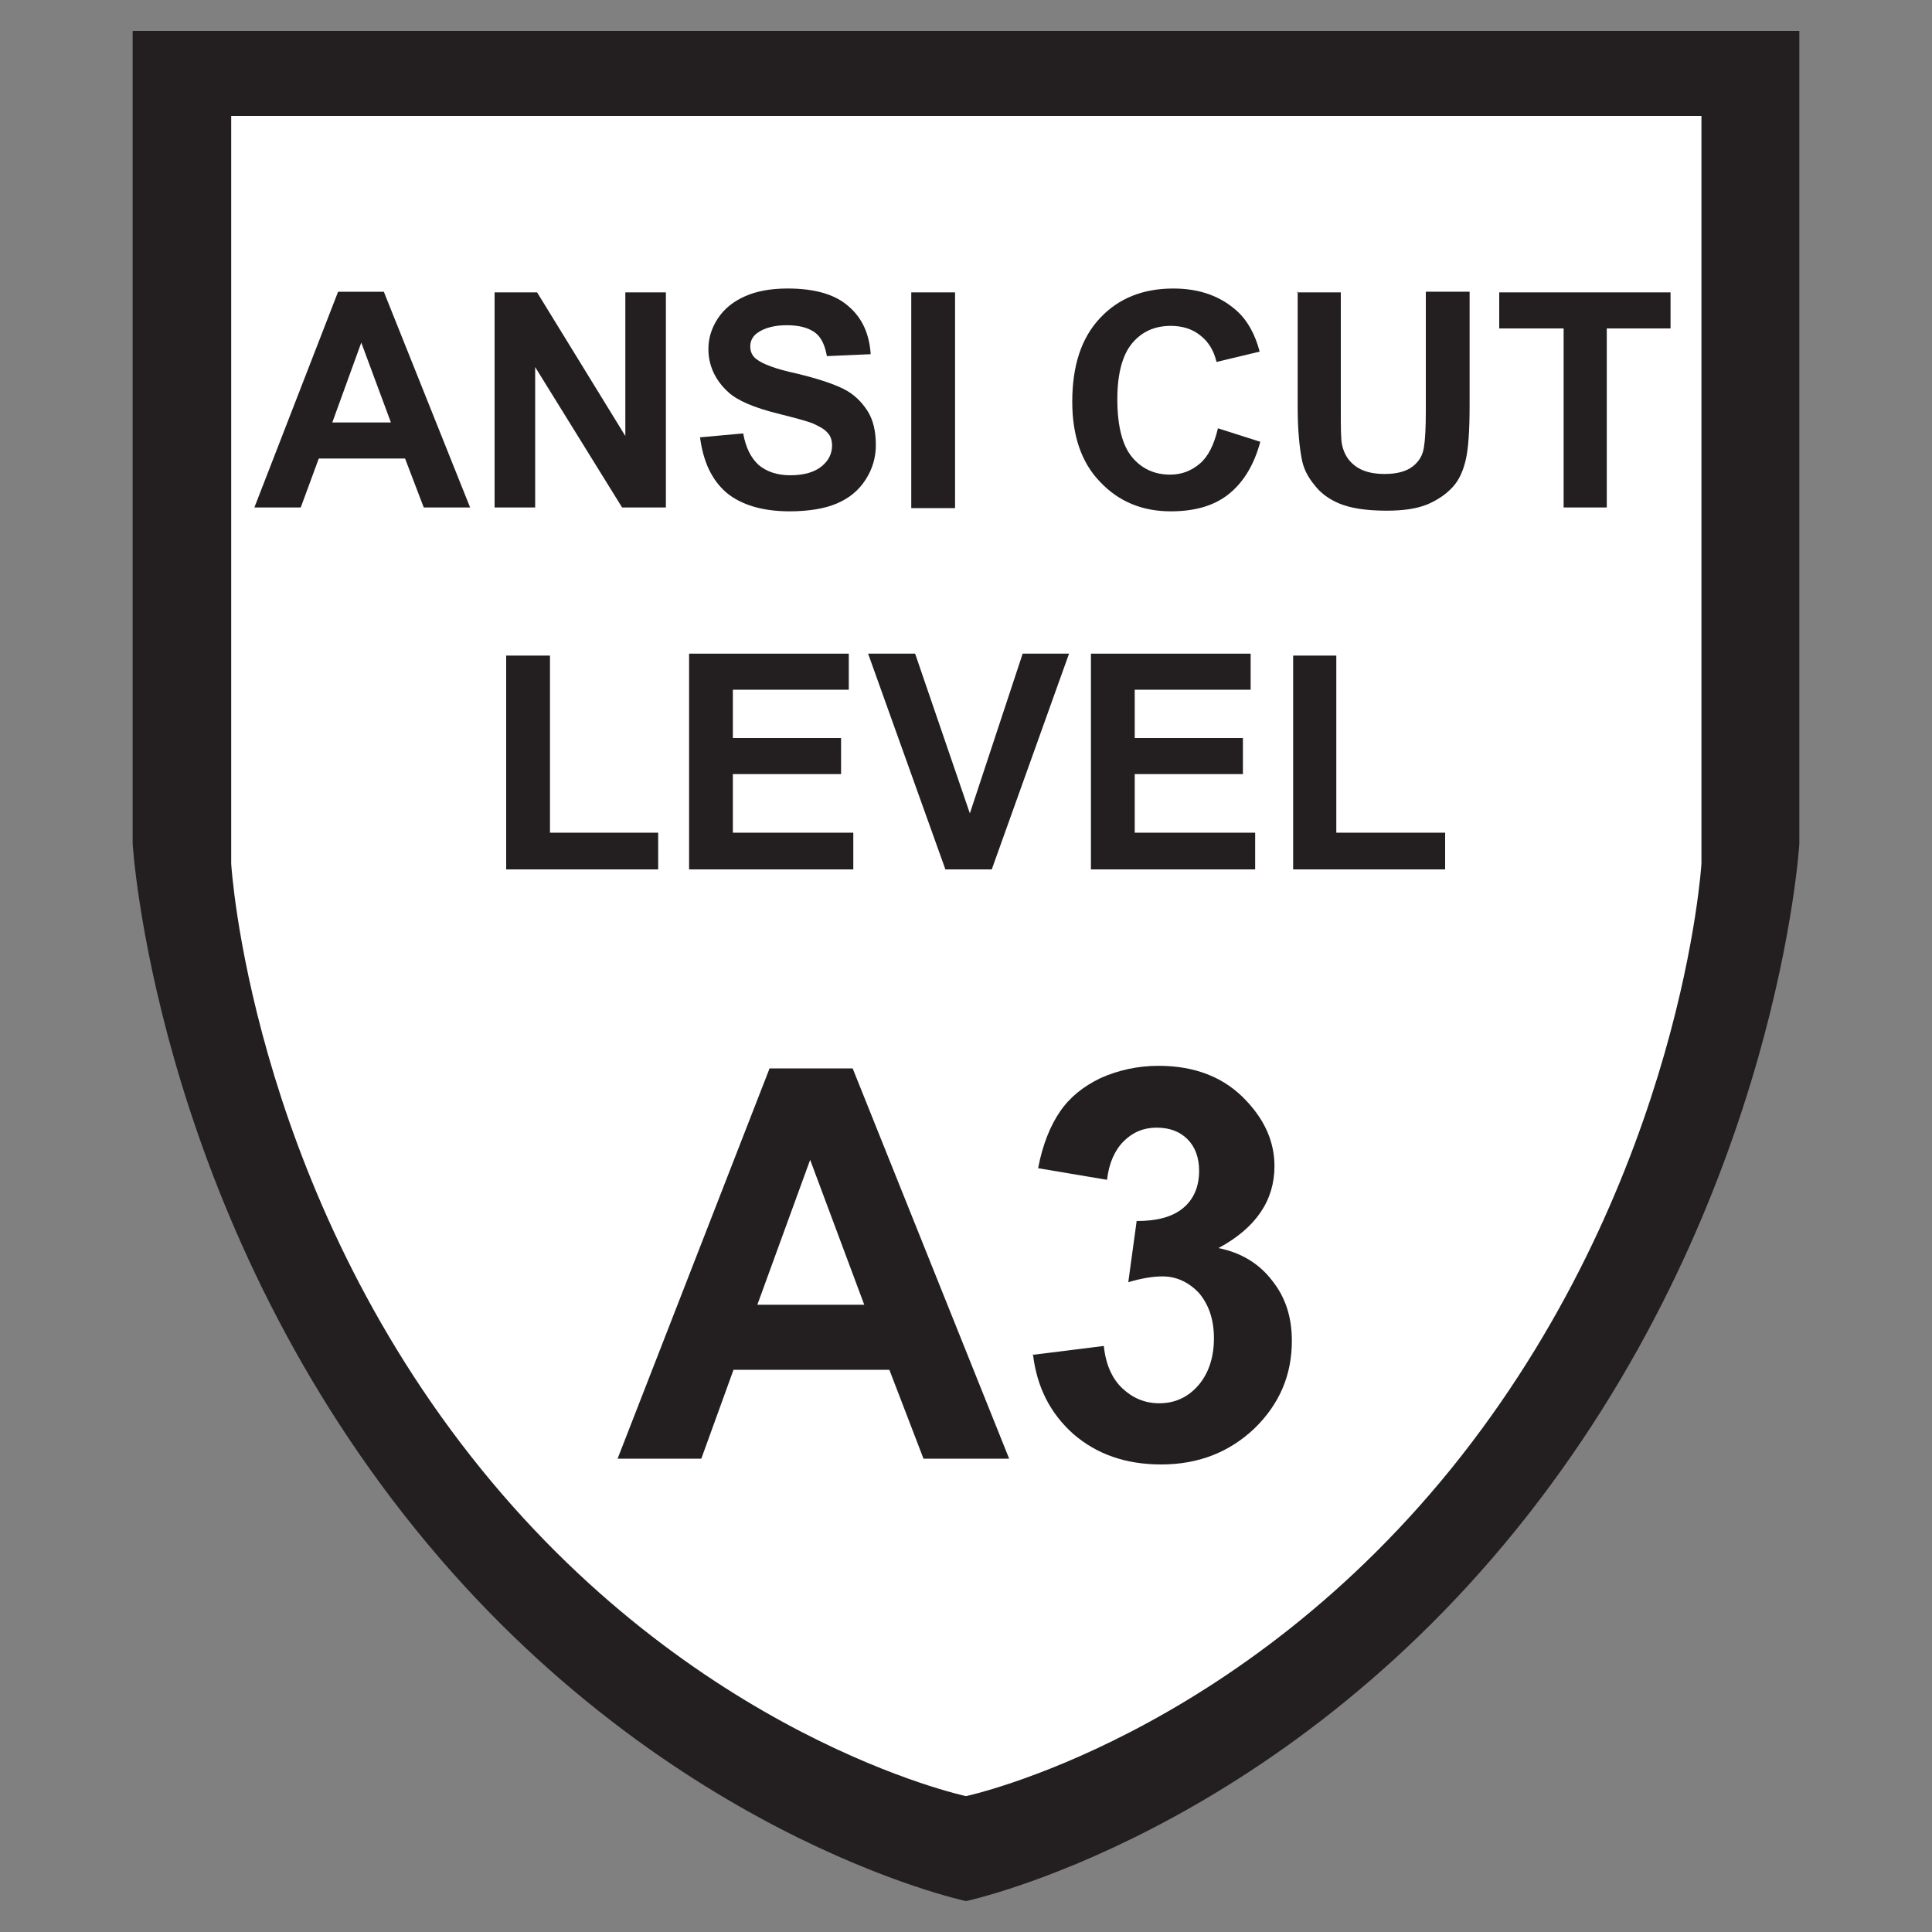 <?xml version="1.0" encoding="UTF-8"?><svg id="Layer_1" xmlns="http://www.w3.org/2000/svg" width="30" height="30" xmlns:xlink="http://www.w3.org/1999/xlink" viewBox="0 0 30 30"><rect x="0" y="0" width="30" height="30" fill="#808080" stroke="none"/><defs><style>.cls-1{fill:none;}.cls-2{fill:#231f20;}.cls-3{clip-path:url(#clippath-1);}.cls-4{clip-path:url(#clippath-3);}.cls-5{clip-path:url(#clippath-2);}.cls-6{fill:#fff;}.cls-7{clip-path:url(#clippath);}</style><clipPath id="clippath"><rect class="cls-1" x="2.06" y=".48" width="25.89" height="29.04"/></clipPath><clipPath id="clippath-1"><rect class="cls-1" x="2.06" y=".48" width="25.89" height="29.04"/></clipPath><clipPath id="clippath-2"><rect class="cls-1" x="2.06" y=".48" width="25.89" height="29.04"/></clipPath><clipPath id="clippath-3"><rect class="cls-1" x="2.06" y=".48" width="25.89" height="29.04"/></clipPath></defs><g class="cls-7"><path class="cls-6" d="M2.63.99h24.84v12.5s-.78,6.6-3.18,9c-2.41,2.41-7.16,6.5-9.11,6.52-1.94.02-6.79-3.04-9.52-7.53-2.73-4.49-3.41-8.93-3.03-9.86.39-.93,0-10.64,0-10.64"/><path class="cls-2" d="M26.42,13.41s-.29,4.81-3.73,9.2c-3.44,4.38-7.69,5.28-7.69,5.28,0,0-4.25-.9-7.69-5.28-3.44-4.38-3.72-9.2-3.72-9.2V1.8h22.83v11.6ZM15,.48H2.06v12.62s.32,5.46,4.22,10.43c3.9,4.97,8.72,5.99,8.72,5.99,0,0,4.82-1.02,8.72-5.99,3.9-4.97,4.22-10.43,4.22-10.43V.48h-12.94Z"/></g><path class="cls-2" d="M13.42,20.26l-.84-2.25-.82,2.25h1.65ZM15.67,22.65h-1.33l-.53-1.38h-2.42l-.5,1.38h-1.3l2.36-6.06h1.29l2.43,6.06Z"/><g class="cls-3"><path class="cls-2" d="M16.02,21.04l1.12-.14c.03.29.13.51.29.66.16.15.35.23.57.23.24,0,.44-.09.6-.27.16-.18.25-.43.25-.74,0-.29-.08-.52-.23-.7-.16-.17-.35-.26-.57-.26-.15,0-.33.03-.53.09l.13-.95c.31,0,.55-.06.72-.2.17-.14.25-.34.25-.58,0-.2-.06-.37-.18-.49-.12-.12-.28-.18-.48-.18s-.37.07-.51.21c-.14.14-.23.34-.26.6l-1.07-.18c.07-.37.19-.66.34-.88.15-.22.36-.39.63-.52.27-.12.57-.19.9-.19.57,0,1.03.18,1.37.55.28.3.43.63.43,1.01,0,.53-.29.96-.87,1.27.35.07.63.24.83.5.21.26.31.57.31.94,0,.53-.19.98-.58,1.36-.39.37-.87.56-1.45.56-.55,0-1-.16-1.36-.47-.36-.32-.57-.73-.63-1.24"/></g><path class="cls-2" d="M6.07,6.56l-.46-1.24-.45,1.24h.91ZM7.32,7.88h-.74l-.29-.76h-1.34l-.28.76h-.72l1.3-3.35h.71l1.34,3.35Z"/><polygon class="cls-2" points="7.68 7.88 7.68 4.54 8.34 4.54 9.71 6.77 9.71 4.54 10.34 4.54 10.34 7.88 9.66 7.88 8.31 5.7 8.31 7.88 7.68 7.88"/><g class="cls-5"><path class="cls-2" d="M10.88,6.79l.66-.06c.04.22.12.38.24.49.12.1.28.16.49.16.22,0,.38-.05.49-.14.11-.09.16-.2.16-.32,0-.08-.02-.15-.07-.2-.05-.06-.13-.1-.24-.15-.08-.03-.26-.08-.54-.15-.36-.09-.62-.2-.76-.33-.2-.18-.31-.41-.31-.67,0-.17.05-.33.15-.48.1-.15.24-.26.42-.34.18-.08.4-.12.66-.12.42,0,.74.09.95.28.21.18.32.43.34.74l-.68.03c-.03-.17-.09-.3-.19-.37-.1-.07-.24-.11-.43-.11s-.35.04-.46.12c-.07.05-.11.12-.11.21,0,.08.03.15.1.2.09.07.29.15.62.22.33.08.57.16.73.24.16.08.28.2.37.34.09.14.13.32.13.53,0,.19-.05.37-.16.54-.11.17-.26.29-.45.37-.19.08-.44.12-.73.12-.42,0-.75-.1-.98-.29-.23-.2-.36-.48-.41-.86"/></g><rect class="cls-2" x="14.15" y="4.54" width=".68" height="3.35"/><g class="cls-4"><path class="cls-2" d="M18.91,6.65l.66.21c-.1.37-.27.64-.5.82-.23.18-.53.26-.89.26-.44,0-.81-.15-1.1-.46-.29-.3-.43-.72-.43-1.24,0-.56.14-.99.43-1.3.29-.31.67-.46,1.14-.46.41,0,.74.12,1,.36.15.14.27.35.34.62l-.67.16c-.04-.17-.12-.31-.25-.41-.12-.1-.28-.15-.46-.15-.25,0-.45.09-.6.27-.15.18-.23.47-.23.87,0,.42.08.72.23.9.15.18.35.27.59.27.18,0,.33-.06.46-.17.13-.11.22-.29.28-.54"/><path class="cls-2" d="M20.14,4.54h.68v1.81c0,.29,0,.47.02.56.03.14.1.25.21.33.11.08.26.12.45.12s.34-.04.44-.12c.1-.08.15-.17.17-.29s.03-.3.03-.57v-1.85h.68v1.76c0,.4-.02.68-.06.85-.04.17-.1.31-.2.42-.1.11-.23.2-.39.27-.17.07-.38.1-.64.1-.32,0-.56-.04-.73-.11-.17-.07-.3-.17-.39-.29-.1-.12-.16-.24-.19-.37-.04-.19-.07-.47-.07-.85v-1.79Z"/></g><polygon class="cls-2" points="24.28 7.88 24.28 5.1 23.28 5.1 23.28 4.54 25.94 4.54 25.94 5.1 24.95 5.1 24.95 7.88 24.28 7.88"/><polygon class="cls-2" points="7.86 13.5 7.86 10.18 8.54 10.18 8.54 12.93 10.22 12.93 10.22 13.5 7.86 13.5"/><polygon class="cls-2" points="10.7 13.5 10.7 10.15 13.18 10.15 13.18 10.71 11.38 10.71 11.38 11.46 13.06 11.46 13.06 12.02 11.38 12.02 11.38 12.93 13.25 12.93 13.25 13.5 10.7 13.5"/><polygon class="cls-2" points="14.68 13.5 13.48 10.15 14.21 10.15 15.06 12.63 15.88 10.15 16.6 10.15 15.4 13.5 14.68 13.5"/><polygon class="cls-2" points="16.94 13.5 16.94 10.15 19.42 10.15 19.42 10.71 17.62 10.71 17.62 11.46 19.3 11.46 19.3 12.02 17.62 12.02 17.62 12.93 19.49 12.93 19.49 13.5 16.94 13.5"/><polygon class="cls-2" points="20.08 13.5 20.08 10.18 20.75 10.18 20.75 12.93 22.44 12.93 22.44 13.5 20.08 13.5"/></svg>